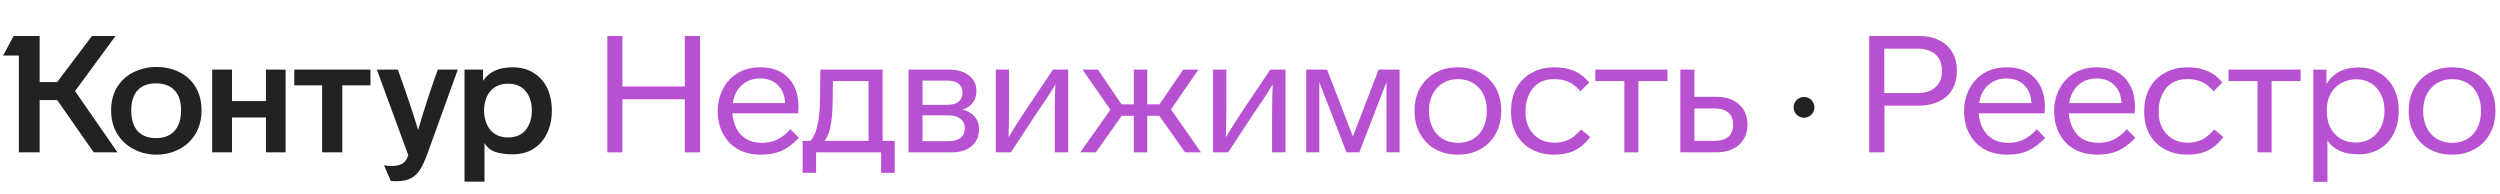 <svg width="361" height="28" viewBox="0 0 361 28" fill="none" xmlns="http://www.w3.org/2000/svg">
<path d="M16.041 15.943C16.041 17.236 16.341 18.372 16.941 19.35C17.524 20.297 18.321 21.03 19.33 21.55C20.34 22.071 21.428 22.331 22.595 22.331C23.762 22.331 24.851 22.071 25.86 21.55C26.87 21.03 27.659 20.289 28.226 19.326C28.81 18.364 29.102 17.236 29.102 15.943C29.102 14.634 28.81 13.498 28.226 12.536C27.659 11.605 26.878 10.896 25.884 10.407C24.906 9.918 23.81 9.673 22.595 9.673C21.412 9.673 20.324 9.918 19.33 10.407C18.305 10.896 17.5 11.621 16.917 12.583C16.333 13.53 16.041 14.65 16.041 15.943ZM69.963 26.235V20.651C70.325 21.267 70.838 21.692 71.501 21.929C72.179 22.166 73.031 22.284 74.056 22.284C74.608 22.284 75.144 22.213 75.665 22.071C76.201 21.945 76.658 21.748 77.037 21.48C77.873 20.959 78.52 20.226 78.977 19.279C79.45 18.317 79.687 17.213 79.687 15.967C79.687 14.768 79.458 13.672 79.001 12.678C78.528 11.732 77.865 11.006 77.013 10.501C76.162 9.981 75.176 9.72 74.056 9.72C72.999 9.72 72.124 9.886 71.43 10.217C70.736 10.549 70.176 11.037 69.75 11.684V10.052H67.076V26.235H69.963ZM58.961 22.426C58.834 22.773 58.7 23.033 58.559 23.207C58.196 23.711 57.533 23.964 56.571 23.964C56.098 23.964 55.727 23.932 55.459 23.869L56.429 26.14C56.461 26.156 56.729 26.164 57.233 26.164C58.101 26.164 58.803 26.022 59.339 25.738C59.844 25.47 60.27 25.076 60.617 24.555C60.964 24.035 61.327 23.262 61.705 22.237L66.106 10.052H63.219C62.163 12.97 61.216 15.872 60.38 18.759C59.576 16.124 58.598 13.222 57.447 10.052H54.418L58.961 22.426ZM18.952 15.919C18.952 14.658 19.259 13.695 19.874 13.033C20.489 12.37 21.373 12.039 22.524 12.039C23.676 12.039 24.567 12.37 25.198 13.033C25.829 13.695 26.144 14.658 26.144 15.919C26.144 17.213 25.829 18.206 25.198 18.901C24.567 19.595 23.676 19.942 22.524 19.942C21.389 19.942 20.505 19.602 19.874 18.924C19.259 18.23 18.952 17.229 18.952 15.919ZM69.892 15.943C69.923 14.744 70.239 13.806 70.838 13.127C71.453 12.434 72.297 12.086 73.37 12.086C74.442 12.086 75.278 12.434 75.878 13.127C76.477 13.822 76.785 14.76 76.8 15.943C76.785 17.142 76.477 18.096 75.878 18.806C75.278 19.5 74.442 19.847 73.37 19.847C72.297 19.847 71.453 19.5 70.838 18.806C70.239 18.096 69.923 17.142 69.892 15.943ZM13.273 5.201L8.257 11.85H5.726V5.201H1.964L0.45 8.017H2.721V22H5.726V14.453H8.257L13.534 22H16.964L10.836 13.151L16.68 5.201H13.273ZM33.502 22V16.96H38.4V22H41.239V10.052H38.4V14.594H33.502V10.052H30.64V22H33.502ZM46.516 12.323V22H49.426V12.323H53.495V10.052H42.493V12.323H46.516Z" fill="#222222"/>
<path d="M98.891 5.201V12.489H89.877V5.201H87.7V22H89.877V14.334H98.891V22H101.092V5.201H98.891Z" fill="#B750D1"/>
<path d="M114.146 18.664C113.483 19.374 112.829 19.878 112.182 20.178C111.551 20.478 110.826 20.628 110.005 20.628C109.154 20.628 108.412 20.446 107.781 20.084C106.598 19.374 105.92 18.136 105.747 16.369H115.258L115.305 15.493C115.305 13.695 114.816 12.284 113.838 11.258C112.876 10.233 111.528 9.72 109.792 9.72C108.562 9.72 107.49 9.989 106.575 10.525C105.66 11.061 104.942 11.818 104.422 12.796C103.901 13.758 103.641 14.839 103.641 16.038C103.641 17.3 103.901 18.404 104.422 19.35C104.942 20.312 105.668 21.054 106.598 21.574C107.545 22.079 108.649 22.331 109.911 22.331C111.031 22.331 112.009 22.15 112.845 21.787C113.681 21.409 114.517 20.785 115.353 19.918L114.146 18.664ZM105.818 14.878C105.975 13.79 106.409 12.93 107.119 12.299C107.829 11.653 108.712 11.329 109.769 11.329C110.841 11.329 111.693 11.653 112.324 12.299C112.971 12.93 113.318 13.79 113.365 14.878H105.818Z" fill="#B750D1"/>
<path d="M117.843 24.957V22H127.236V24.957H129.2V20.344H127.449V10.052H118.459L118.411 14.476C118.38 16.053 118.246 17.308 118.009 18.238C117.788 19.169 117.457 19.871 117.015 20.344H115.903V24.957H117.843ZM119.074 20.344C119.452 19.871 119.736 19.169 119.925 18.238C120.115 17.308 120.217 16.093 120.233 14.594L120.28 11.708H125.415V20.344H119.074Z" fill="#B750D1"/>
<path d="M141.374 18.664C141.374 17.938 141.161 17.331 140.735 16.842C140.309 16.337 139.725 15.998 138.984 15.825C139.615 15.636 140.104 15.312 140.451 14.855C140.814 14.397 140.995 13.822 140.995 13.127C140.995 12.197 140.632 11.456 139.907 10.903C139.197 10.336 138.266 10.052 137.115 10.052H131.2V22H137.399C138.629 22 139.599 21.7 140.309 21.101C141.019 20.486 141.374 19.674 141.374 18.664ZM136.807 11.637C137.517 11.637 138.053 11.787 138.416 12.086C138.795 12.386 138.984 12.812 138.984 13.364C138.984 13.932 138.795 14.374 138.416 14.689C138.053 14.989 137.517 15.139 136.807 15.139H133.211V11.637H136.807ZM139.315 18.498C139.315 19.113 139.11 19.587 138.7 19.918C138.29 20.233 137.683 20.391 136.878 20.391H133.211V16.653H136.878C137.667 16.653 138.266 16.819 138.676 17.15C139.102 17.465 139.315 17.915 139.315 18.498Z" fill="#B750D1"/>
<path d="M148.311 15.612C147.239 17.205 146.348 18.609 145.638 19.823L145.685 17.457C145.701 17.252 145.709 16.605 145.709 15.517V10.052H143.792V22H145.969L149.447 16.7L150.748 14.784C151.474 13.711 152.026 12.844 152.405 12.181C152.341 13.175 152.31 14.863 152.31 17.244V22H154.25V10.052H152.05L148.311 15.612Z" fill="#B750D1"/>
<path d="M173.423 22L169.093 15.801L173.045 10.052H170.844L167.437 15.068H165.663V10.052H163.722V15.068H161.948L158.541 10.052H156.317L160.339 15.848L155.986 22H158.233L161.972 16.724H163.722V22H165.663V16.724H167.413L171.128 22H173.423Z" fill="#B750D1"/>
<path d="M179.689 15.612C178.616 17.205 177.725 18.609 177.015 19.823L177.062 17.457C177.078 17.252 177.086 16.605 177.086 15.517V10.052H175.169V22H177.346L180.824 16.7L182.126 14.784C182.851 13.711 183.403 12.844 183.782 12.181C183.719 13.175 183.687 14.863 183.687 17.244V22H185.627V10.052H183.427L179.689 15.612Z" fill="#B750D1"/>
<path d="M195.36 19.705L191.622 10.052H188.617V22H190.51V11.873L194.437 22H196.283L200.21 11.85V22H202.103V10.052H199.075L195.36 19.705Z" fill="#B750D1"/>
<path d="M216.779 15.943C216.779 14.729 216.519 13.648 215.998 12.702C215.462 11.755 214.721 11.022 213.774 10.501C212.828 9.981 211.747 9.72 210.533 9.72C209.303 9.72 208.214 9.981 207.268 10.501C206.321 11.037 205.58 11.779 205.044 12.725C204.523 13.656 204.263 14.729 204.263 15.943V16.038C204.263 17.3 204.531 18.396 205.067 19.326C205.588 20.273 206.321 21.014 207.268 21.55C208.214 22.071 209.303 22.331 210.533 22.331C211.763 22.331 212.844 22.063 213.774 21.527C214.721 21.006 215.454 20.273 215.975 19.326C216.511 18.364 216.779 17.268 216.779 16.038V15.943ZM206.345 15.943C206.345 15.06 206.526 14.271 206.889 13.577C207.252 12.883 207.749 12.355 208.38 11.992C209.011 11.613 209.728 11.424 210.533 11.424C211.353 11.424 212.079 11.613 212.71 11.992C213.356 12.37 213.845 12.899 214.177 13.577C214.524 14.255 214.697 15.044 214.697 15.943V16.038C214.697 16.937 214.531 17.733 214.2 18.427C213.853 19.137 213.364 19.681 212.733 20.06C212.102 20.439 211.369 20.628 210.533 20.628C209.713 20.628 208.979 20.439 208.332 20.06C207.702 19.681 207.213 19.145 206.866 18.451C206.519 17.741 206.345 16.937 206.345 16.038V15.943Z" fill="#B750D1"/>
<path d="M224.444 22.331C225.58 22.331 226.55 22.134 227.354 21.74C228.174 21.345 228.932 20.699 229.626 19.8L228.301 18.688C227.891 19.161 227.48 19.547 227.07 19.847C226.329 20.352 225.454 20.604 224.444 20.604C223.592 20.604 222.851 20.407 222.22 20.013C221.605 19.618 221.124 19.098 220.777 18.451C220.445 17.788 220.28 17.055 220.28 16.251V15.967C220.28 15.146 220.445 14.382 220.777 13.672C221.471 12.173 222.677 11.424 224.397 11.424C225.217 11.424 225.919 11.558 226.502 11.826C227.086 12.079 227.654 12.528 228.206 13.175L229.484 11.921C228.837 11.132 228.111 10.572 227.307 10.241C226.518 9.894 225.556 9.72 224.42 9.72C223.222 9.72 222.149 9.981 221.203 10.501C220.24 11.022 219.499 11.755 218.979 12.702C218.458 13.648 218.198 14.736 218.198 15.967V16.251C218.198 17.434 218.458 18.491 218.979 19.421C219.499 20.336 220.233 21.054 221.179 21.574C222.141 22.079 223.229 22.331 224.444 22.331Z" fill="#B750D1"/>
<path d="M240.775 10.052H230.365V11.708H234.553V22H236.588V11.708H240.775V10.052Z" fill="#B750D1"/>
<path d="M247.819 22C249.191 22 250.288 21.637 251.108 20.912C251.928 20.186 252.338 19.216 252.338 18.002C252.338 16.771 251.928 15.793 251.108 15.068C250.288 14.342 249.191 13.979 247.819 13.979H244.672V10.052H242.637V22H247.819ZM244.672 15.659H247.488C249.333 15.659 250.256 16.44 250.256 18.002C250.256 19.563 249.333 20.344 247.488 20.344H244.672V15.659Z" fill="#B750D1"/>
<circle cx="260.5" cy="15.5" r="1.5" fill="#222222"/>
<path d="M282.573 10.241C282.573 9.184 282.352 8.285 281.91 7.544C281.469 6.787 280.838 6.211 280.018 5.817C279.213 5.406 278.251 5.201 277.131 5.201H269.915V22H272.115V15.257H277.131C278.188 15.257 279.142 15.052 279.994 14.642C280.846 14.232 281.485 13.656 281.91 12.915C282.352 12.173 282.573 11.282 282.573 10.241ZM276.847 7.023C277.983 7.023 278.858 7.299 279.473 7.851C280.104 8.403 280.42 9.2 280.42 10.241C280.42 11.266 280.104 12.055 279.473 12.607C278.858 13.159 277.983 13.435 276.847 13.435H272.092V7.023H276.847Z" fill="#B750D1"/>
<path d="M294.12 18.664C293.457 19.374 292.802 19.878 292.156 20.178C291.525 20.478 290.799 20.628 289.979 20.628C289.127 20.628 288.386 20.446 287.755 20.084C286.572 19.374 285.894 18.136 285.72 16.369H295.232L295.279 15.493C295.279 13.695 294.79 12.284 293.812 11.258C292.85 10.233 291.501 9.72 289.766 9.72C288.536 9.72 287.463 9.989 286.548 10.525C285.633 11.061 284.916 11.818 284.395 12.796C283.875 13.758 283.614 14.839 283.614 16.038C283.614 17.3 283.875 18.404 284.395 19.35C284.916 20.312 285.641 21.054 286.572 21.574C287.518 22.079 288.623 22.331 289.884 22.331C291.004 22.331 291.982 22.15 292.818 21.787C293.654 21.409 294.49 20.785 295.326 19.918L294.12 18.664ZM285.791 14.878C285.949 13.79 286.383 12.93 287.093 12.299C287.802 11.653 288.686 11.329 289.742 11.329C290.815 11.329 291.667 11.653 292.298 12.299C292.944 12.93 293.291 13.79 293.339 14.878H285.791Z" fill="#B750D1"/>
<path d="M307.128 18.664C306.465 19.374 305.811 19.878 305.164 20.178C304.533 20.478 303.808 20.628 302.987 20.628C302.136 20.628 301.394 20.446 300.763 20.084C299.58 19.374 298.902 18.136 298.729 16.369H308.24L308.287 15.493C308.287 13.695 307.798 12.284 306.82 11.258C305.858 10.233 304.51 9.72 302.774 9.72C301.544 9.72 300.472 9.989 299.557 10.525C298.642 11.061 297.924 11.818 297.404 12.796C296.883 13.758 296.623 14.839 296.623 16.038C296.623 17.3 296.883 18.404 297.404 19.35C297.924 20.312 298.65 21.054 299.58 21.574C300.527 22.079 301.631 22.331 302.893 22.331C304.013 22.331 304.991 22.15 305.827 21.787C306.663 21.409 307.499 20.785 308.335 19.918L307.128 18.664ZM298.8 14.878C298.957 13.79 299.391 12.93 300.101 12.299C300.811 11.653 301.694 11.329 302.751 11.329C303.823 11.329 304.675 11.653 305.306 12.299C305.953 12.93 306.3 13.79 306.347 14.878H298.8Z" fill="#B750D1"/>
<path d="M315.877 22.331C317.013 22.331 317.983 22.134 318.788 21.74C319.608 21.345 320.365 20.699 321.059 19.8L319.734 18.688C319.324 19.161 318.914 19.547 318.504 19.847C317.762 20.352 316.887 20.604 315.877 20.604C315.026 20.604 314.284 20.407 313.653 20.013C313.038 19.618 312.557 19.098 312.21 18.451C311.879 17.788 311.713 17.055 311.713 16.251V15.967C311.713 15.146 311.879 14.382 312.21 13.672C312.904 12.173 314.111 11.424 315.83 11.424C316.65 11.424 317.352 11.558 317.936 11.826C318.52 12.079 319.087 12.528 319.639 13.175L320.917 11.921C320.27 11.132 319.545 10.572 318.74 10.241C317.952 9.894 316.99 9.72 315.854 9.72C314.655 9.72 313.582 9.981 312.636 10.501C311.674 11.022 310.933 11.755 310.412 12.702C309.892 13.648 309.631 14.736 309.631 15.967V16.251C309.631 17.434 309.892 18.491 310.412 19.421C310.933 20.336 311.666 21.054 312.612 21.574C313.575 22.079 314.663 22.331 315.877 22.331Z" fill="#B750D1"/>
<path d="M332.209 10.052H321.798V11.708H325.986V22H328.021V11.708H332.209V10.052Z" fill="#B750D1"/>
<path d="M346.374 15.919C346.374 14.689 346.13 13.617 345.641 12.702C345.152 11.771 344.466 11.045 343.582 10.525C342.699 10.004 341.705 9.744 340.601 9.744C338.424 9.744 336.871 10.549 335.94 12.158V10.052H334.047V26.259H336.082V20.273C336.95 21.614 338.448 22.284 340.577 22.284C341.729 22.284 342.738 22.024 343.606 21.503C344.489 20.983 345.167 20.249 345.641 19.303C346.13 18.356 346.374 17.268 346.374 16.038V15.919ZM344.316 16.038C344.316 16.921 344.142 17.702 343.795 18.38C343.448 19.074 342.959 19.618 342.328 20.013C341.713 20.391 341.011 20.58 340.223 20.58C338.945 20.58 337.92 20.17 337.147 19.35C336.374 18.514 335.987 17.41 335.987 16.038V15.919C335.987 15.02 336.169 14.232 336.532 13.553C336.894 12.891 337.399 12.378 338.046 12.015C338.708 11.637 339.442 11.448 340.246 11.448C341.019 11.448 341.729 11.637 342.376 12.015C342.991 12.394 343.464 12.922 343.795 13.601C344.142 14.263 344.316 15.036 344.316 15.919V16.038Z" fill="#B750D1"/>
<path d="M360.339 15.943C360.339 14.729 360.078 13.648 359.558 12.702C359.021 11.755 358.28 11.022 357.334 10.501C356.387 9.981 355.307 9.72 354.092 9.72C352.862 9.72 351.774 9.981 350.827 10.501C349.881 11.037 349.139 11.779 348.603 12.725C348.083 13.656 347.822 14.729 347.822 15.943V16.038C347.822 17.3 348.091 18.396 348.627 19.326C349.147 20.273 349.881 21.014 350.827 21.55C351.774 22.071 352.862 22.331 354.092 22.331C355.323 22.331 356.403 22.063 357.334 21.527C358.28 21.006 359.014 20.273 359.534 19.326C360.07 18.364 360.339 17.268 360.339 16.038V15.943ZM349.904 15.943C349.904 15.06 350.086 14.271 350.449 13.577C350.811 12.883 351.308 12.355 351.939 11.992C352.57 11.613 353.288 11.424 354.092 11.424C354.912 11.424 355.638 11.613 356.269 11.992C356.916 12.37 357.405 12.899 357.736 13.577C358.083 14.255 358.256 15.044 358.256 15.943V16.038C358.256 16.937 358.091 17.733 357.76 18.427C357.413 19.137 356.924 19.681 356.293 20.06C355.662 20.439 354.928 20.628 354.092 20.628C353.272 20.628 352.539 20.439 351.892 20.06C351.261 19.681 350.772 19.145 350.425 18.451C350.078 17.741 349.904 16.937 349.904 16.038V15.943Z" fill="#B750D1"/>
</svg>
